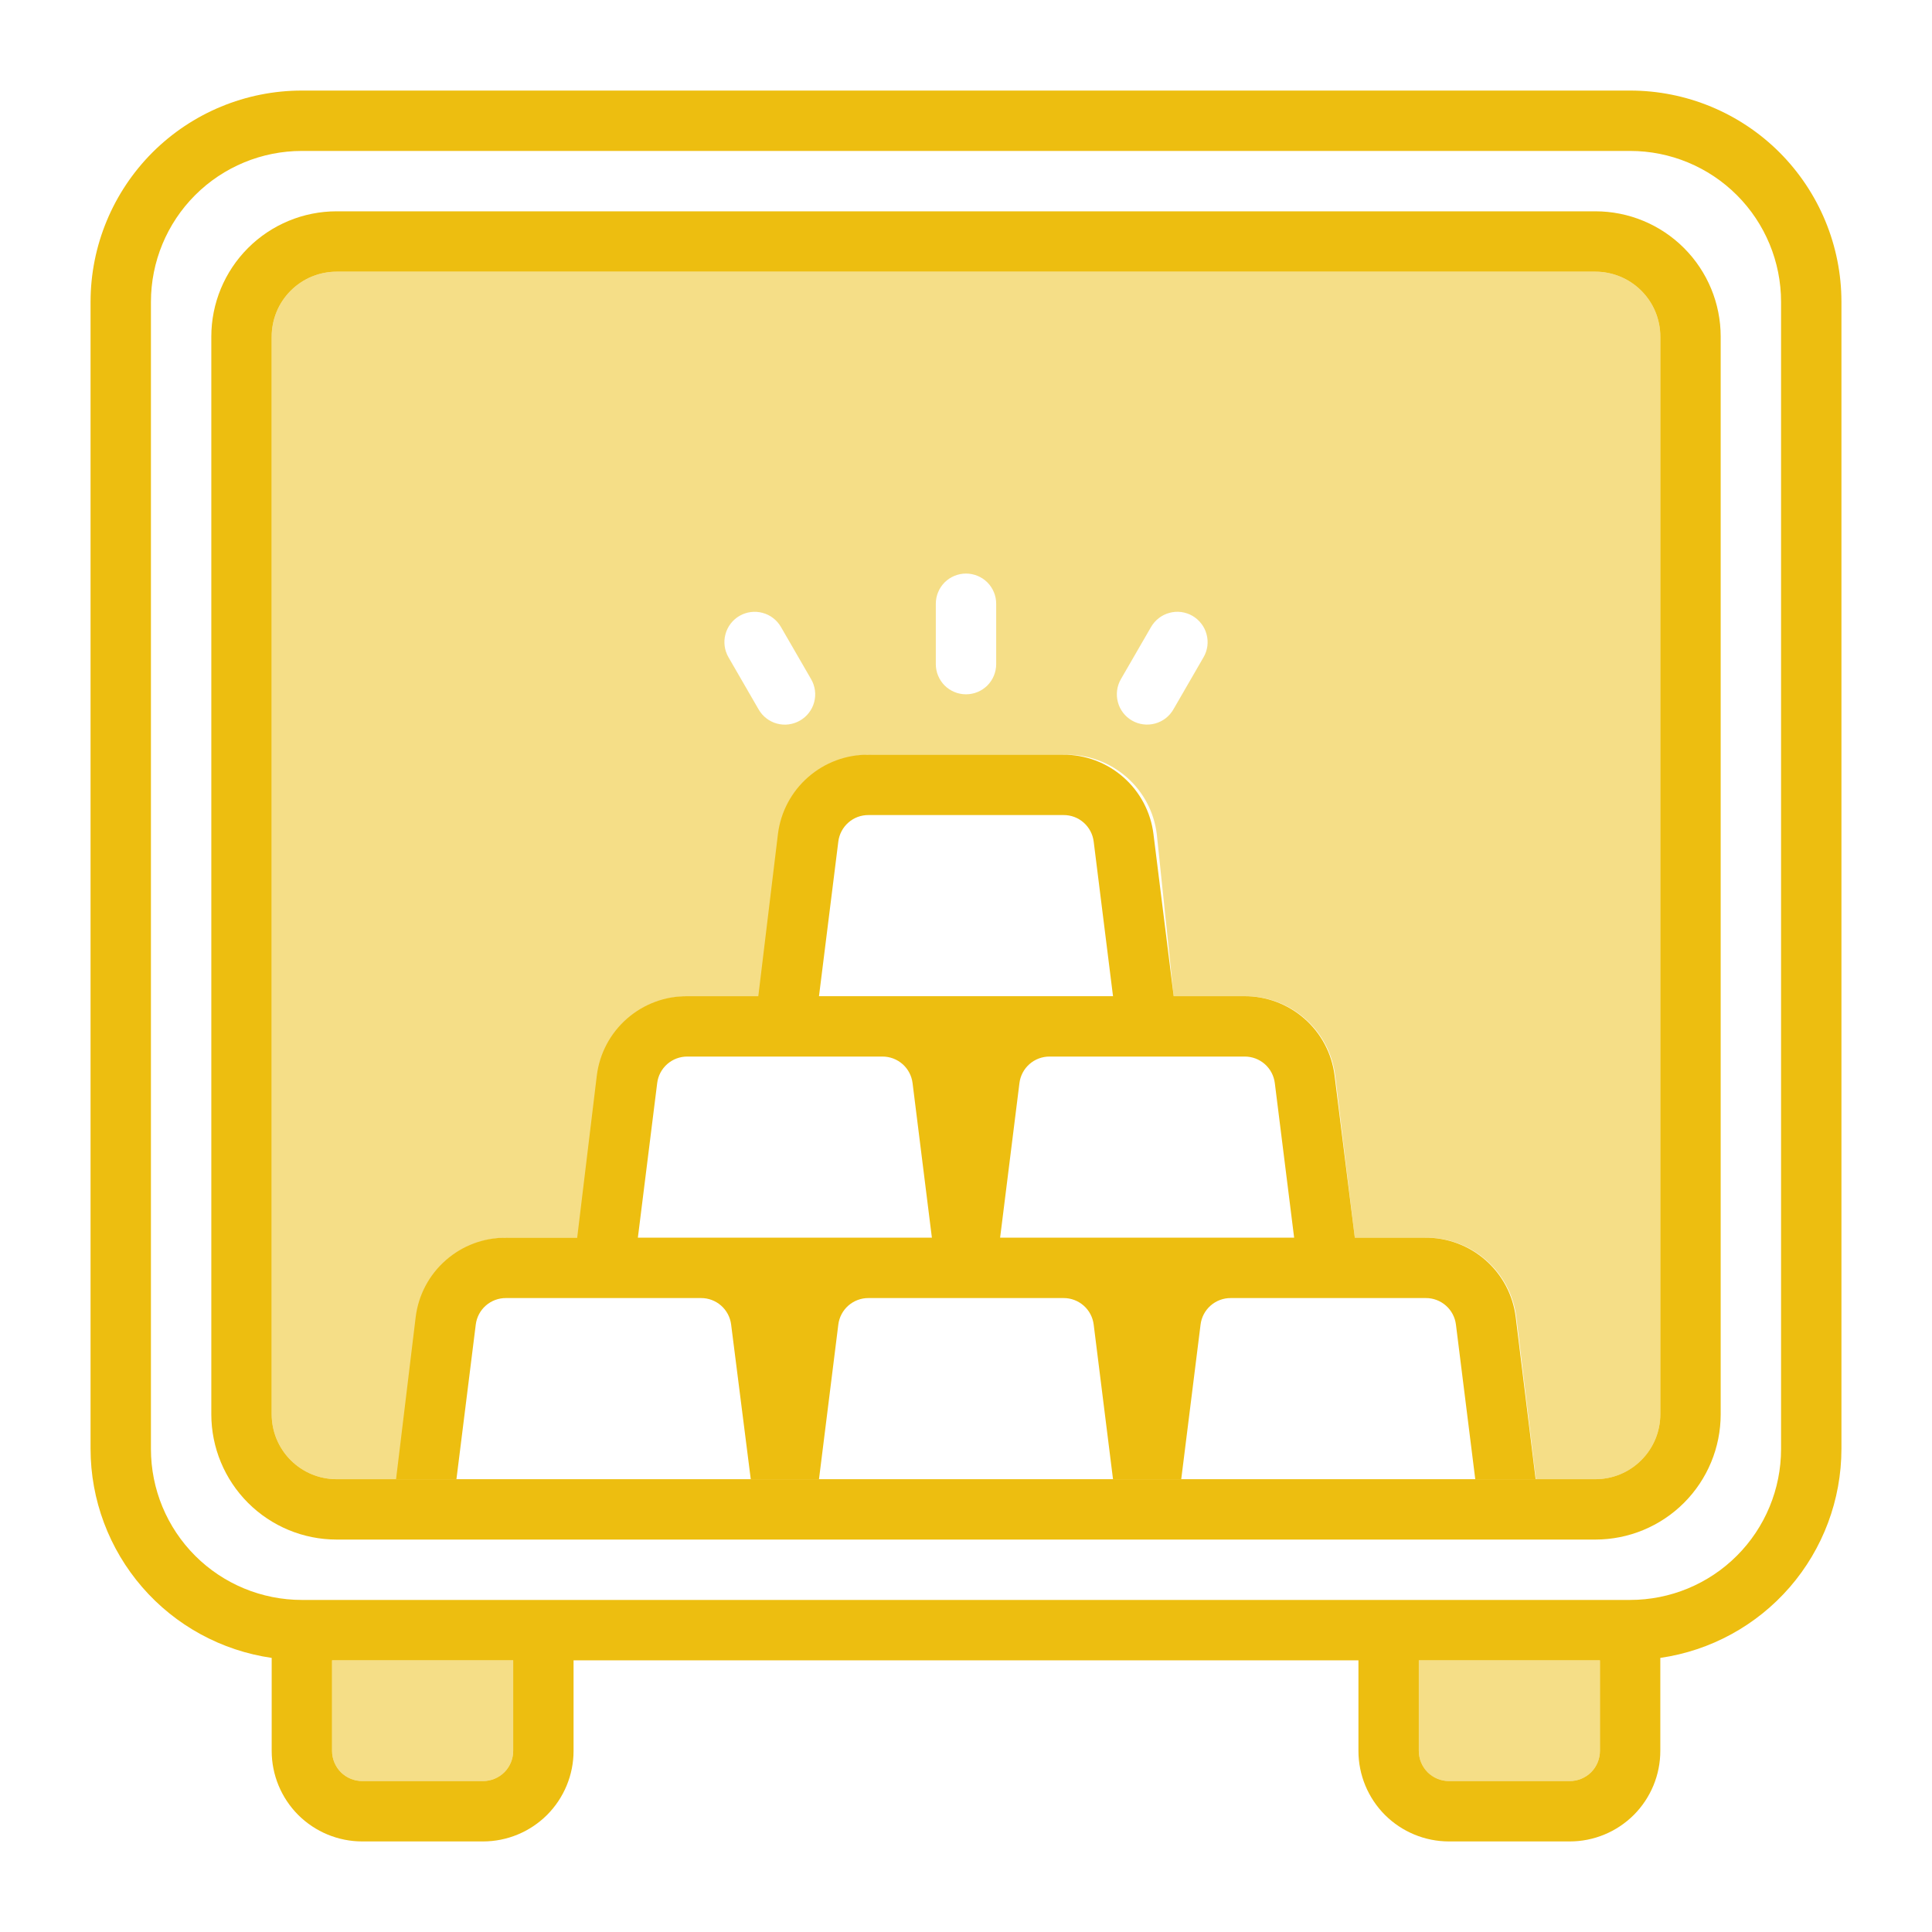 <svg xmlns="http://www.w3.org/2000/svg" width="32" height="32" viewBox="0 0 32 32" fill="none"><path opacity="0.5" d="M26.425 4.5H5.575C5.29 4.5 5.016 4.613 4.815 4.815C4.613 5.016 4.5 5.29 4.5 5.575V23.425C4.5 23.71 4.613 23.983 4.815 24.185C5.016 24.387 5.29 24.5 5.575 24.5H6.575L6.91 21.815C6.955 21.45 7.133 21.114 7.41 20.872C7.686 20.63 8.042 20.497 8.41 20.5H9.585L9.92 17.815C9.965 17.45 10.143 17.114 10.42 16.872C10.696 16.63 11.052 16.497 11.42 16.5H12.595L12.93 13.815C12.975 13.45 13.153 13.114 13.43 12.872C13.706 12.63 14.062 12.497 14.43 12.5H17.66C18.028 12.497 18.384 12.63 18.66 12.872C18.937 13.114 19.115 13.45 19.16 13.815L19.44 16.5H20.615C20.983 16.497 21.339 16.63 21.615 16.872C21.892 17.114 22.07 17.45 22.115 17.815L22.44 20.5H23.615C23.983 20.497 24.339 20.63 24.615 20.872C24.892 21.114 25.07 21.45 25.115 21.815L25.44 24.5H26.44C26.723 24.496 26.992 24.381 27.191 24.18C27.389 23.979 27.5 23.707 27.5 23.425V5.575C27.5 5.29 27.387 5.016 27.185 4.815C26.983 4.613 26.71 4.5 26.425 4.5ZM13.25 11.935C13.193 11.968 13.13 11.989 13.065 11.998C12.999 12.007 12.933 12.002 12.869 11.985C12.805 11.968 12.746 11.938 12.694 11.898C12.641 11.858 12.598 11.807 12.565 11.75L12.065 10.885C11.999 10.77 11.981 10.633 12.016 10.504C12.05 10.376 12.135 10.266 12.25 10.2C12.365 10.134 12.502 10.116 12.631 10.151C12.759 10.185 12.869 10.27 12.935 10.385L13.435 11.25C13.468 11.307 13.489 11.37 13.498 11.435C13.507 11.501 13.502 11.567 13.485 11.631C13.468 11.695 13.438 11.754 13.398 11.806C13.358 11.859 13.307 11.902 13.25 11.935ZM16.5 11C16.5 11.133 16.447 11.26 16.354 11.354C16.26 11.447 16.133 11.5 16 11.5C15.867 11.5 15.74 11.447 15.646 11.354C15.553 11.26 15.5 11.133 15.5 11V10C15.5 9.867 15.553 9.74 15.646 9.646C15.74 9.553 15.867 9.5 16 9.5C16.133 9.5 16.26 9.553 16.354 9.646C16.447 9.74 16.5 9.867 16.5 10V11ZM19.935 10.885L19.435 11.75C19.369 11.865 19.259 11.95 19.131 11.984C19.002 12.019 18.865 12.001 18.75 11.935C18.635 11.869 18.55 11.759 18.516 11.631C18.481 11.502 18.499 11.365 18.565 11.25L19.065 10.385C19.098 10.328 19.142 10.278 19.194 10.238C19.246 10.197 19.306 10.168 19.369 10.151C19.433 10.133 19.499 10.129 19.564 10.137C19.63 10.146 19.693 10.167 19.75 10.2C19.807 10.233 19.857 10.277 19.897 10.329C19.938 10.381 19.967 10.441 19.984 10.504C20.002 10.568 20.006 10.634 19.998 10.7C19.989 10.765 19.968 10.828 19.935 10.885Z" fill="#EDBE10"></path><path opacity="0.5" d="M8.5 27.5V29C8.5 29.133 8.447 29.26 8.354 29.354C8.26 29.447 8.133 29.5 8 29.5H6C5.867 29.5 5.74 29.447 5.646 29.354C5.553 29.26 5.5 29.133 5.5 29V27.5H8.5Z" fill="#EDBE10"></path><path opacity="0.5" d="M26.5 27.5V29C26.5 29.133 26.447 29.26 26.354 29.354C26.26 29.447 26.133 29.5 26 29.5H24C23.867 29.5 23.74 29.447 23.646 29.354C23.553 29.26 23.5 29.133 23.5 29V27.5H26.5Z" fill="#EDBE10"></path><path d="M27 1.5H5C4.072 1.5 3.182 1.869 2.525 2.525C1.869 3.182 1.5 4.072 1.5 5V24C1.501 24.841 1.805 25.653 2.356 26.289C2.906 26.924 3.668 27.34 4.5 27.46V29C4.5 29.398 4.658 29.779 4.939 30.061C5.221 30.342 5.602 30.5 6 30.5H8C8.398 30.5 8.779 30.342 9.061 30.061C9.342 29.779 9.5 29.398 9.5 29V27.5H22.5V29C22.5 29.398 22.658 29.779 22.939 30.061C23.221 30.342 23.602 30.5 24 30.5H26C26.398 30.5 26.779 30.342 27.061 30.061C27.342 29.779 27.5 29.398 27.5 29V27.46C28.332 27.34 29.093 26.924 29.644 26.289C30.195 25.653 30.499 24.841 30.5 24V5C30.5 4.072 30.131 3.182 29.475 2.525C28.819 1.869 27.928 1.5 27 1.5ZM8.5 29C8.5 29.133 8.447 29.26 8.354 29.354C8.26 29.447 8.133 29.5 8 29.5H6C5.867 29.5 5.74 29.447 5.646 29.354C5.553 29.26 5.5 29.133 5.5 29V27.5H8.5V29ZM26.5 29C26.5 29.133 26.447 29.26 26.354 29.354C26.26 29.447 26.133 29.5 26 29.5H24C23.867 29.5 23.74 29.447 23.646 29.354C23.553 29.26 23.5 29.133 23.5 29V27.5H26.5V29ZM29.5 24C29.5 24.663 29.237 25.299 28.768 25.768C28.299 26.237 27.663 26.5 27 26.5H5C4.337 26.5 3.701 26.237 3.232 25.768C2.763 25.299 2.5 24.663 2.5 24V5C2.5 4.337 2.763 3.701 3.232 3.232C3.701 2.763 4.337 2.5 5 2.5H27C27.663 2.5 28.299 2.763 28.768 3.232C29.237 3.701 29.5 4.337 29.5 5V24Z" fill="#EDBE10"></path><path d="M26.425 3.5H5.575C5.025 3.5 4.497 3.719 4.108 4.108C3.719 4.497 3.5 5.025 3.5 5.575V23.425C3.5 23.975 3.719 24.503 4.108 24.892C4.497 25.281 5.025 25.5 5.575 25.5H26.425C26.975 25.5 27.503 25.281 27.892 24.892C28.281 24.503 28.5 23.975 28.5 23.425V5.575C28.5 5.025 28.281 4.497 27.892 4.108C27.503 3.719 26.975 3.5 26.425 3.5ZM27.5 23.425C27.5 23.71 27.387 23.983 27.185 24.185C26.983 24.387 26.71 24.5 26.425 24.5H5.575C5.29 24.5 5.016 24.387 4.815 24.185C4.613 23.983 4.5 23.71 4.5 23.425V5.575C4.5 5.29 4.613 5.016 4.815 4.815C5.016 4.613 5.29 4.5 5.575 4.5H26.425C26.71 4.5 26.983 4.613 27.185 4.815C27.387 5.016 27.5 5.29 27.5 5.575V23.425Z" fill="#EDBE10"></path><path d="M25.105 21.815C25.06 21.45 24.882 21.114 24.605 20.872C24.329 20.63 23.973 20.497 23.605 20.5H22.44L22.105 17.815C22.06 17.45 21.882 17.114 21.605 16.872C21.329 16.63 20.973 16.497 20.605 16.5H19.44L19.105 13.815C19.06 13.45 18.882 13.114 18.605 12.872C18.329 12.63 17.973 12.497 17.605 12.5H14.385C14.017 12.497 13.661 12.63 13.385 12.872C13.108 13.114 12.93 13.45 12.885 13.815L12.56 16.5H11.385C11.017 16.497 10.661 16.63 10.385 16.872C10.108 17.114 9.93 17.45 9.885 17.815L9.56 20.5H8.385C8.017 20.497 7.661 20.63 7.385 20.872C7.108 21.114 6.93 21.45 6.885 21.815L6.56 24.5H7.56L7.88 21.94C7.895 21.818 7.954 21.706 8.046 21.625C8.138 21.544 8.257 21.499 8.38 21.5H11.61C11.733 21.499 11.852 21.544 11.944 21.625C12.036 21.706 12.095 21.818 12.11 21.94L12.435 24.5H13.565L13.885 21.94C13.9 21.818 13.959 21.706 14.051 21.625C14.143 21.544 14.262 21.499 14.385 21.5H17.615C17.738 21.499 17.857 21.544 17.949 21.625C18.041 21.706 18.1 21.818 18.115 21.94L18.435 24.5H19.565L19.885 21.94C19.9 21.818 19.959 21.706 20.051 21.625C20.143 21.544 20.262 21.499 20.385 21.5H23.615C23.738 21.499 23.857 21.544 23.949 21.625C24.041 21.706 24.1 21.818 24.115 21.94L24.435 24.5H25.435L25.105 21.815ZM13.885 13.94C13.9 13.818 13.959 13.706 14.051 13.625C14.143 13.543 14.262 13.499 14.385 13.5H17.615C17.738 13.499 17.857 13.543 17.949 13.625C18.041 13.706 18.1 13.818 18.115 13.94L18.435 16.5H13.565L13.885 13.94ZM10.565 20.5L10.885 17.94C10.9 17.818 10.959 17.706 11.051 17.625C11.143 17.544 11.262 17.499 11.385 17.5H14.615C14.738 17.499 14.857 17.544 14.949 17.625C15.041 17.706 15.1 17.818 15.115 17.94L15.435 20.5H10.565ZM16.565 20.5L16.885 17.94C16.9 17.818 16.959 17.706 17.051 17.625C17.143 17.544 17.262 17.499 17.385 17.5H20.615C20.738 17.499 20.857 17.544 20.949 17.625C21.041 17.706 21.1 17.818 21.115 17.94L21.435 20.5H16.565Z" fill="#EDBE10"></path></svg>
